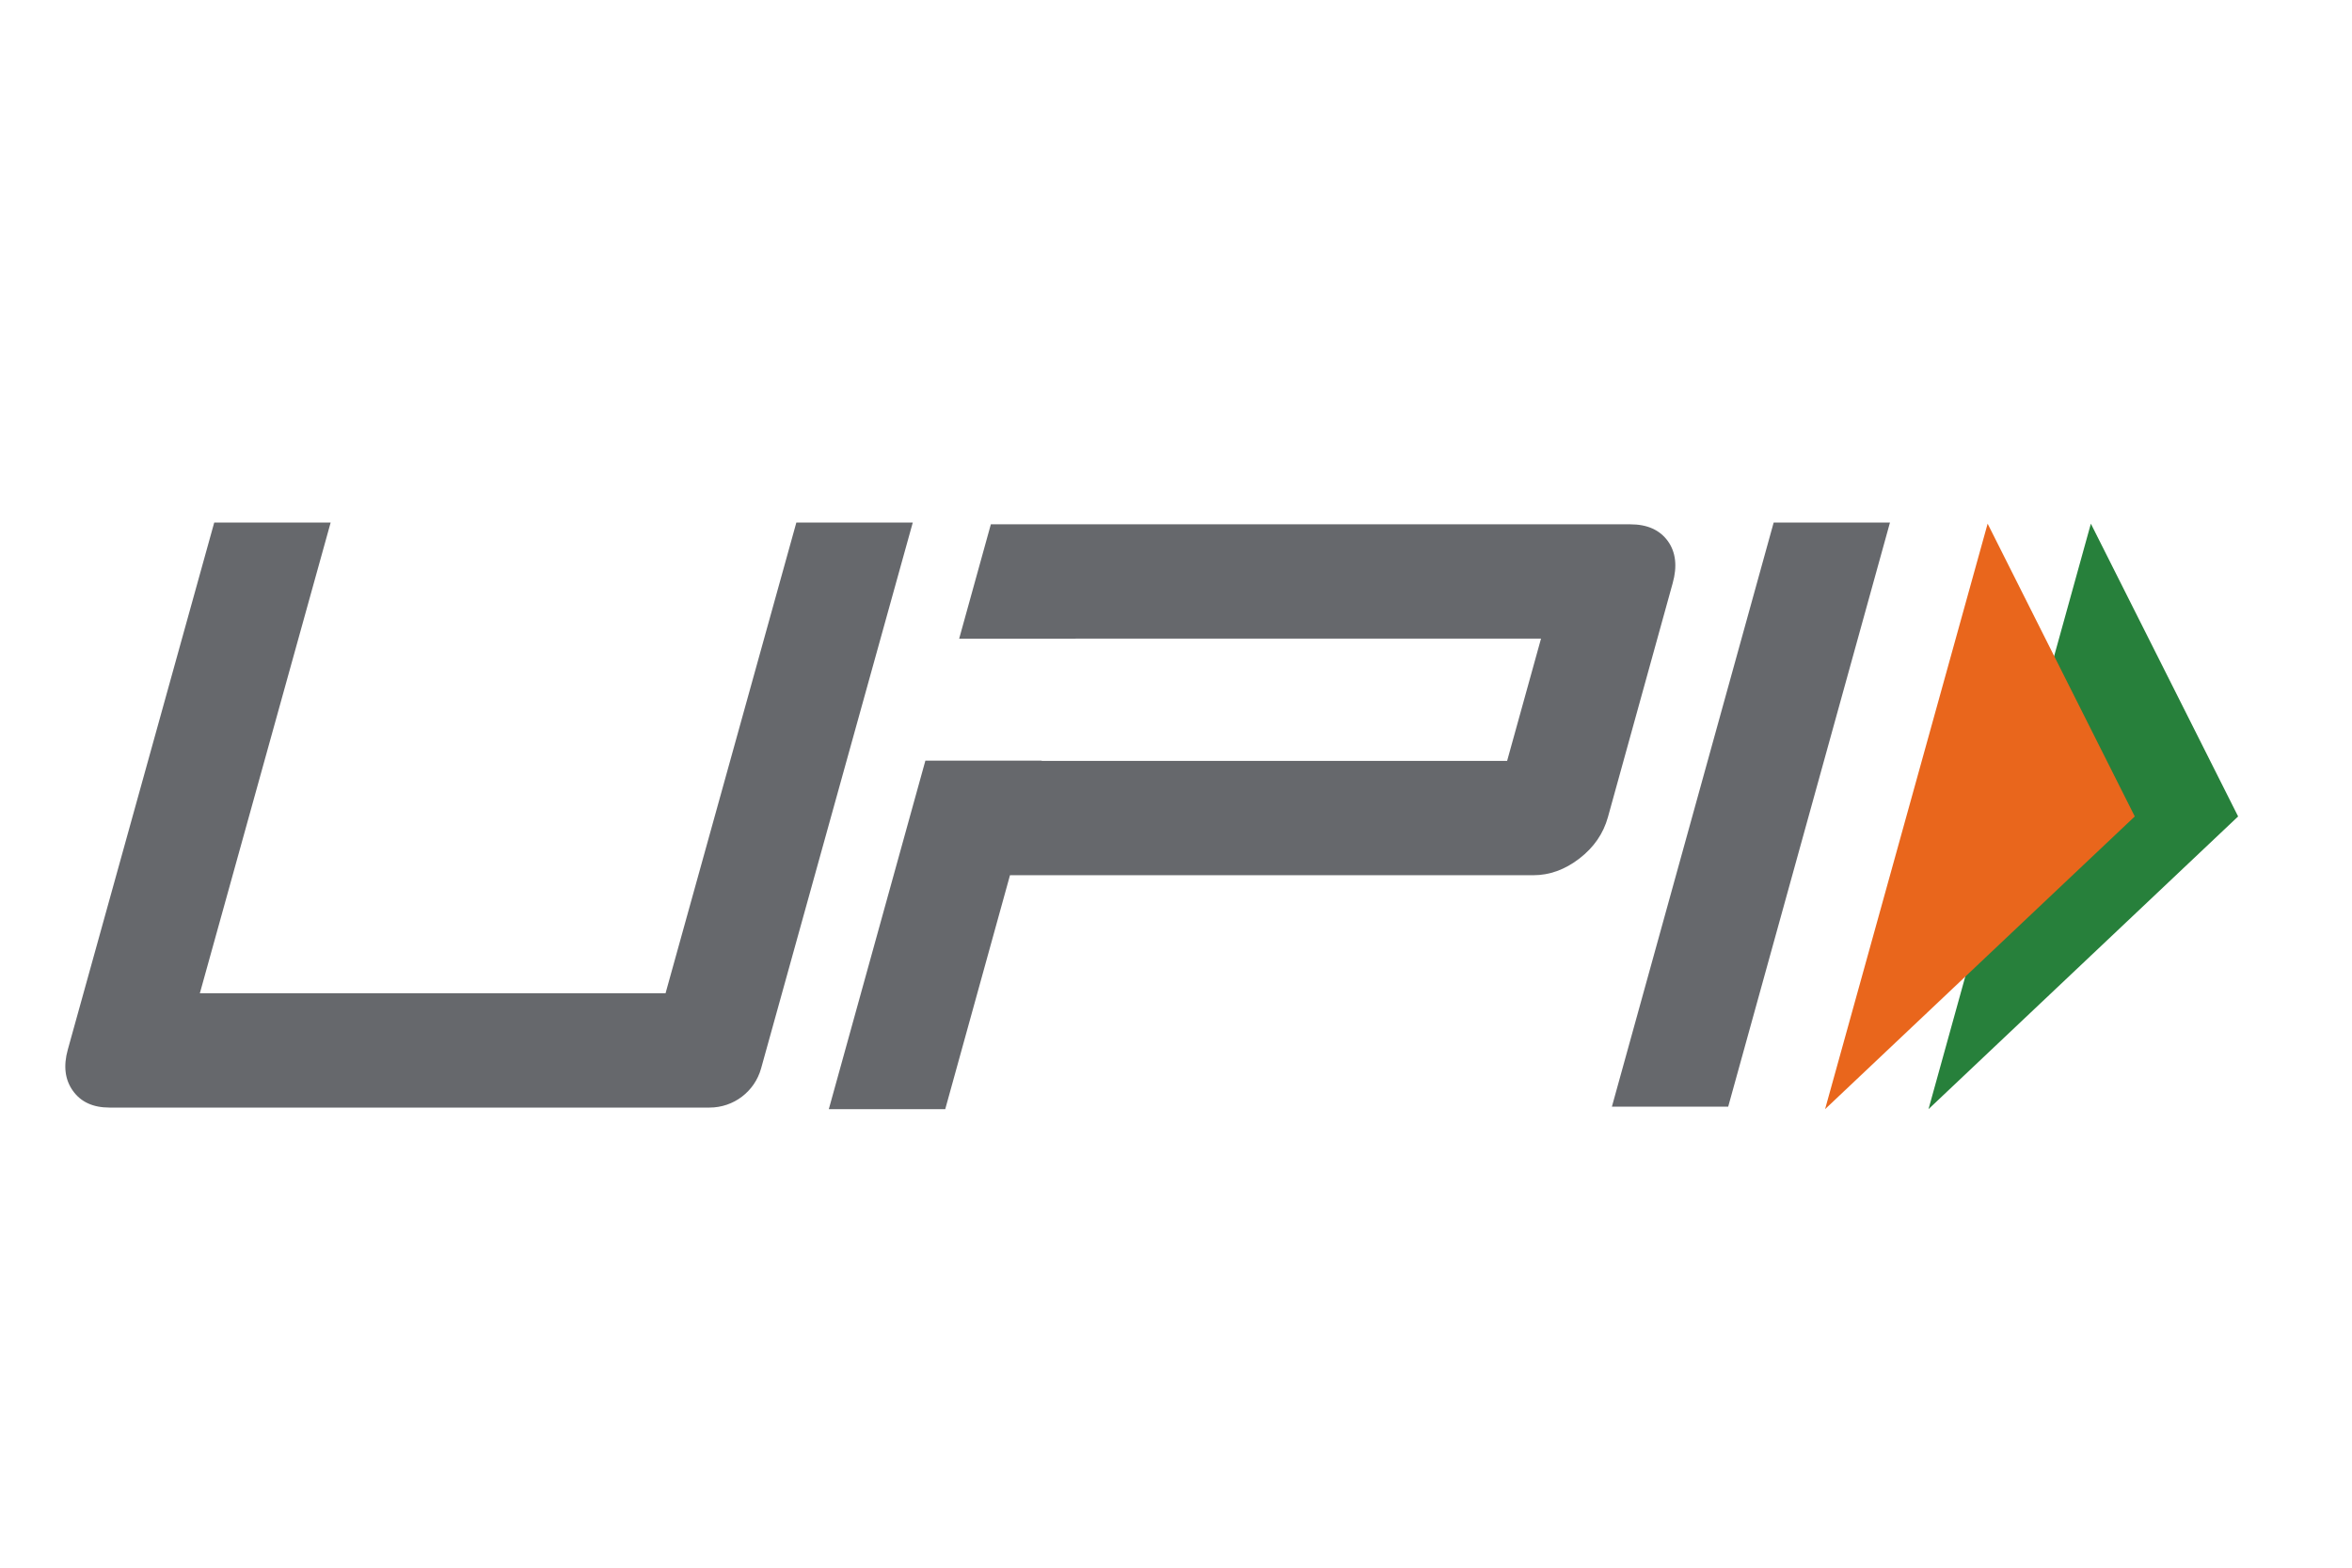 <svg width="36" height="24" viewBox="0 0 36 24" fill="none" xmlns="http://www.w3.org/2000/svg">
<rect width="36" height="24" fill="white"/>
<path d="M26.452 16.942H24.672L27.148 8H28.928L26.452 16.942Z" fill="#66686C"/>
<path d="M25.528 8.283C25.404 8.113 25.214 8.027 24.955 8.027H15.166L14.681 9.778H16.462V9.777H23.587L23.068 11.649H15.944L15.944 11.645H14.164L12.686 16.98H14.468L15.459 13.399H23.468C23.718 13.399 23.953 13.314 24.175 13.143C24.396 12.972 24.541 12.762 24.611 12.51L25.602 8.929C25.675 8.669 25.65 8.453 25.528 8.283Z" fill="#66686C"/>
<path d="M11.649 16.358C11.55 16.712 11.228 16.956 10.861 16.956H1.675C1.425 16.956 1.239 16.871 1.117 16.701C0.994 16.53 0.968 16.319 1.038 16.068L3.279 8H5.061L3.059 15.206H10.187L12.189 8H13.971L11.649 16.358Z" fill="#66686C"/>
<path d="M32.003 8.017L34.257 12.499L29.518 16.98L32.003 8.017Z" fill="#27803B"/>
<path d="M30.423 8.017L32.675 12.499L27.935 16.98L30.423 8.017Z" fill="#E9661C"/>
</svg>
